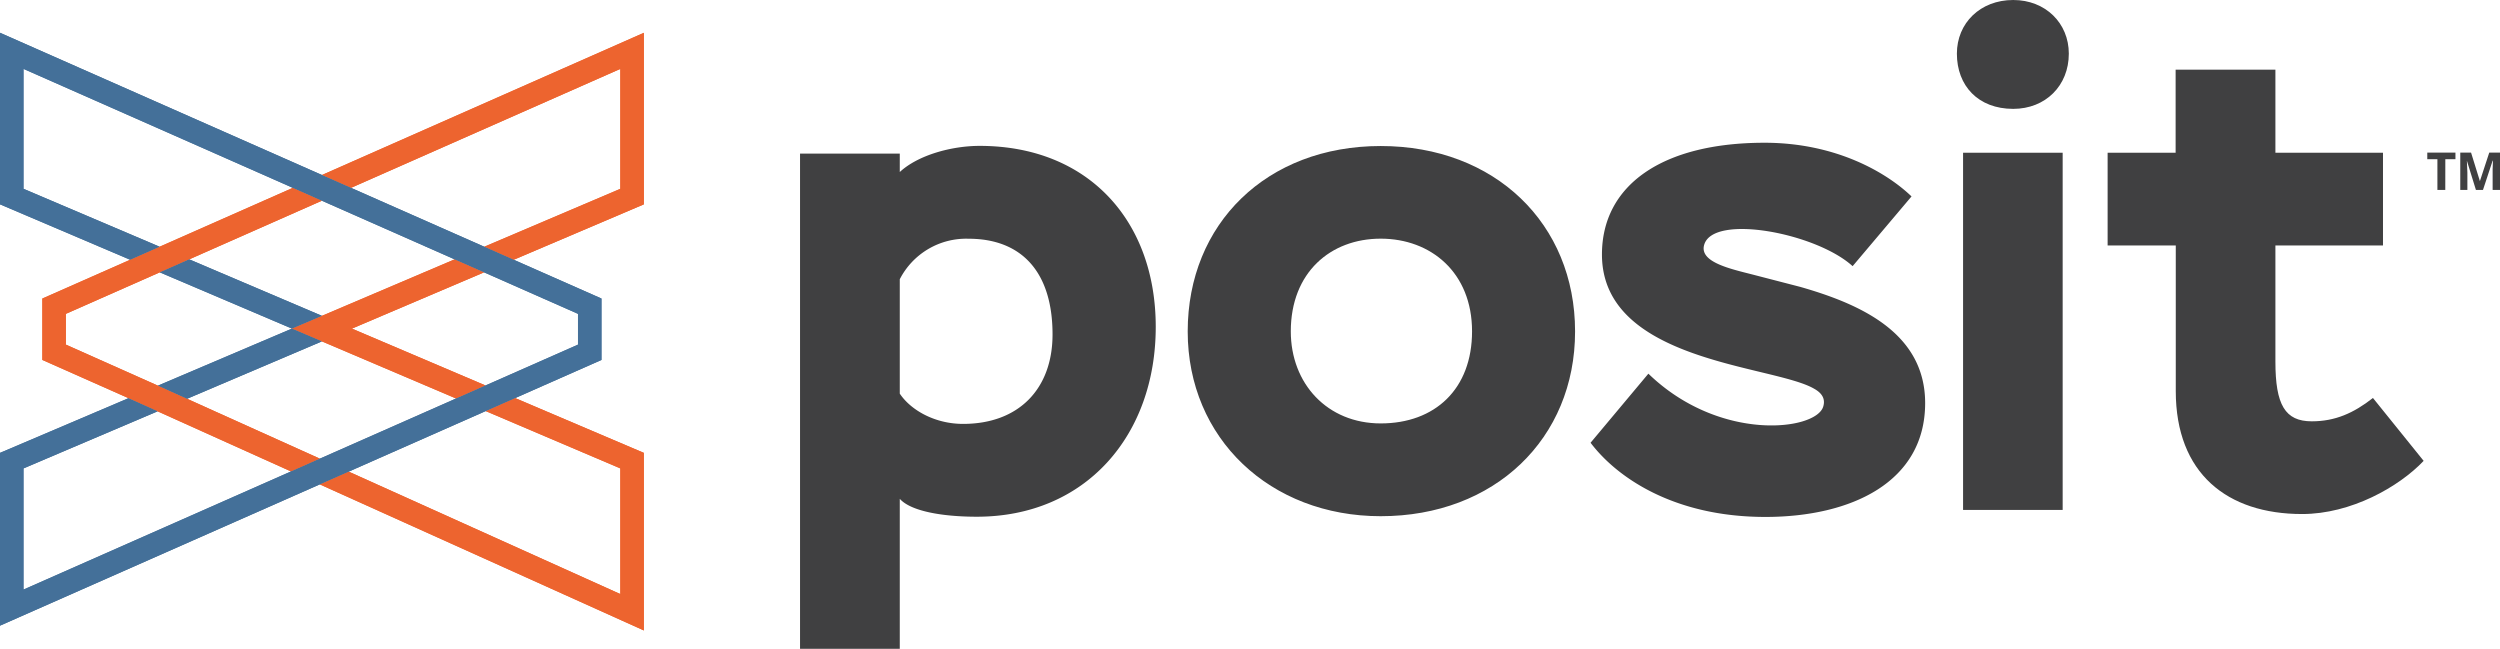 <svg xmlns="http://www.w3.org/2000/svg" xmlns:xlink="http://www.w3.org/1999/xlink" viewBox="0 0 679 176.26" fill="#447099"><path d="M42.88 104.74l7.92 3.57 36.63-15.59-8.15-3.47-36.4 15.49z"/><path d="M51.39 70.44l-8 3.53 35.89 15.28 8.15-3.47-36.04-15.34z"/><use xlink:href="#B"/><g fill="#ed642f"><use xlink:href="#C"/><use xlink:href="#D"/><use xlink:href="#E"/><use xlink:href="#F"/><use xlink:href="#C"/><use xlink:href="#D"/><use xlink:href="#E"/><use xlink:href="#F"/></g><path d="M42.88 104.74l7.92 3.57 36.63-15.59-8.15-3.47-36.4 15.49z"/><path d="M51.39 70.44l-8 3.53 35.89 15.28 8.15-3.47-36.04-15.34z"/><use xlink:href="#B"/><g fill="#404041"><path d="M375 39.66c31 0 52.79 21.08 52.79 50.36 0 29.1-21.82 50.18-52.79 50.18-30 0-52.42-21.08-52.42-50.18 0-29.28 21.46-50.36 52.42-50.36m0 75.34c14.74 0 24.81-9.33 24.81-25 0-16-11.19-25.18-24.81-25.18S350.58 74 350.58 90c0 14.18 9.89 25 24.44 25M546.79 0c8.76 0 15.1 6.28 15.1 14.57 0 8.71-6.34 15-15.1 15-9.52 0-15.3-6.27-15.3-15 0-8.29 6.34-14.57 15.3-14.57m-13.62 41.49h27.05v97h-27.05zm39.26 0h18.47V18.92H618v22.57h29.22v25.18H618V98.2c0 11.75 2.61 16.23 9.88 16.23 6.35 0 11.38-2.24 16.61-6.34l13.77 17.08c-6.71 7.08-19.74 14.44-33 14.44-20.33 0-34.32-11-34.32-33.39V66.67h-18.51zm91.71 10.09H662v-8.34h-2.75v-1.79h7.65v1.79h-2.75zm8.32 0L670 43.63h0l.14 3.24v4.71h-1.93V41.45h2.93l2.4 7.75h0l2.54-7.75H679v10.13h-2v-4.8V46l.09-2.36H677l-2.62 7.94z"/><path d="M519.17 53.35c-6.62-6.36-20.38-14.58-39.9-14.58-27.81 0-44.18 11.51-44.18 30.36 0 29.27 46.62 30 57.63 36.45 2 1.11 3.17 2.66 2.45 4.91-2.07 6.49-28.2 9.66-47.47-9L432 120.25c7 9.27 22.44 20.15 47.48 20.15 23.27 0 43.39-9.43 43.39-30.92 0-19.27-18-27-33.91-31.56l-12.74-3.3c-6.28-1.61-14.72-3.42-13.37-8.12 2.45-8.54 30.5-3.19 40.32 5.79zM217.29 41.72h27.09v5c5.05-4.67 14.21-7.1 21.68-7.1 29.53 0 47.84 20.37 47.84 49.15 0 29.52-19.06 51.57-48.59 51.57-9.34 0-17.94-1.49-20.93-4.86v40.74h-27.09zm27.09 34.19v31c3 4.49 9.53 8.22 17.2 8.22 15.13 0 24.29-9.53 24.29-24.29 0-17.19-8.6-26-22.8-26a20.26 20.26 0 0 0-18.69 11"/></g><defs ><path id="B" d="M139.52 70.55l-8-3.54-36.19-15.99-7.9-3.49L0 8.9v46.6l35.34 15.05 8.01-3.54L6.38 51.28V18.71l73.15 32.31 7.9 3.5 36.04 15.92 8 3.53 25.51 11.27v8.36l-25.12 11.09-8 3.54-36.99 16.34-7.84 3.47-72.65 32.09v-32.91l36.43-15.51-7.92-3.56L0 123v46.93l86.85-38.37 7.84-3.46 37.22-16.45 8-3.53 23.45-10.36V81.08l-23.84-10.53z"/><path id="C" d="M95.58 89.25l35.89-15.28-8-3.53-36.04 15.34-8.15 3.47 8.15 3.47 36.43 15.51 8-3.54-36.28-15.44z"/><path id="D" d="M168.48 127.22v34.13l-73.79-33.26-7.84 3.47 88.02 39.67V123l-34.96-14.88-8 3.53 36.57 15.57z"/><path id="E" d="M174.87 8.91L87.43 47.53l7.9 3.49 73.15-32.31v32.57l-36.96 15.73 8 3.54 35.35-15.05V8.91z"/><path id="F" d="M42.88 104.74L17.89 93.6v-8.36l25.5-11.27 8-3.53 36.04-15.93-7.9-3.49-36.18 15.99-8.01 3.54L11.5 81.08v16.68l23.39 10.38 7.92 3.58 36.22 16.32 7.84-3.47-36.07-16.26-7.92-3.57z"/></defs></svg>
